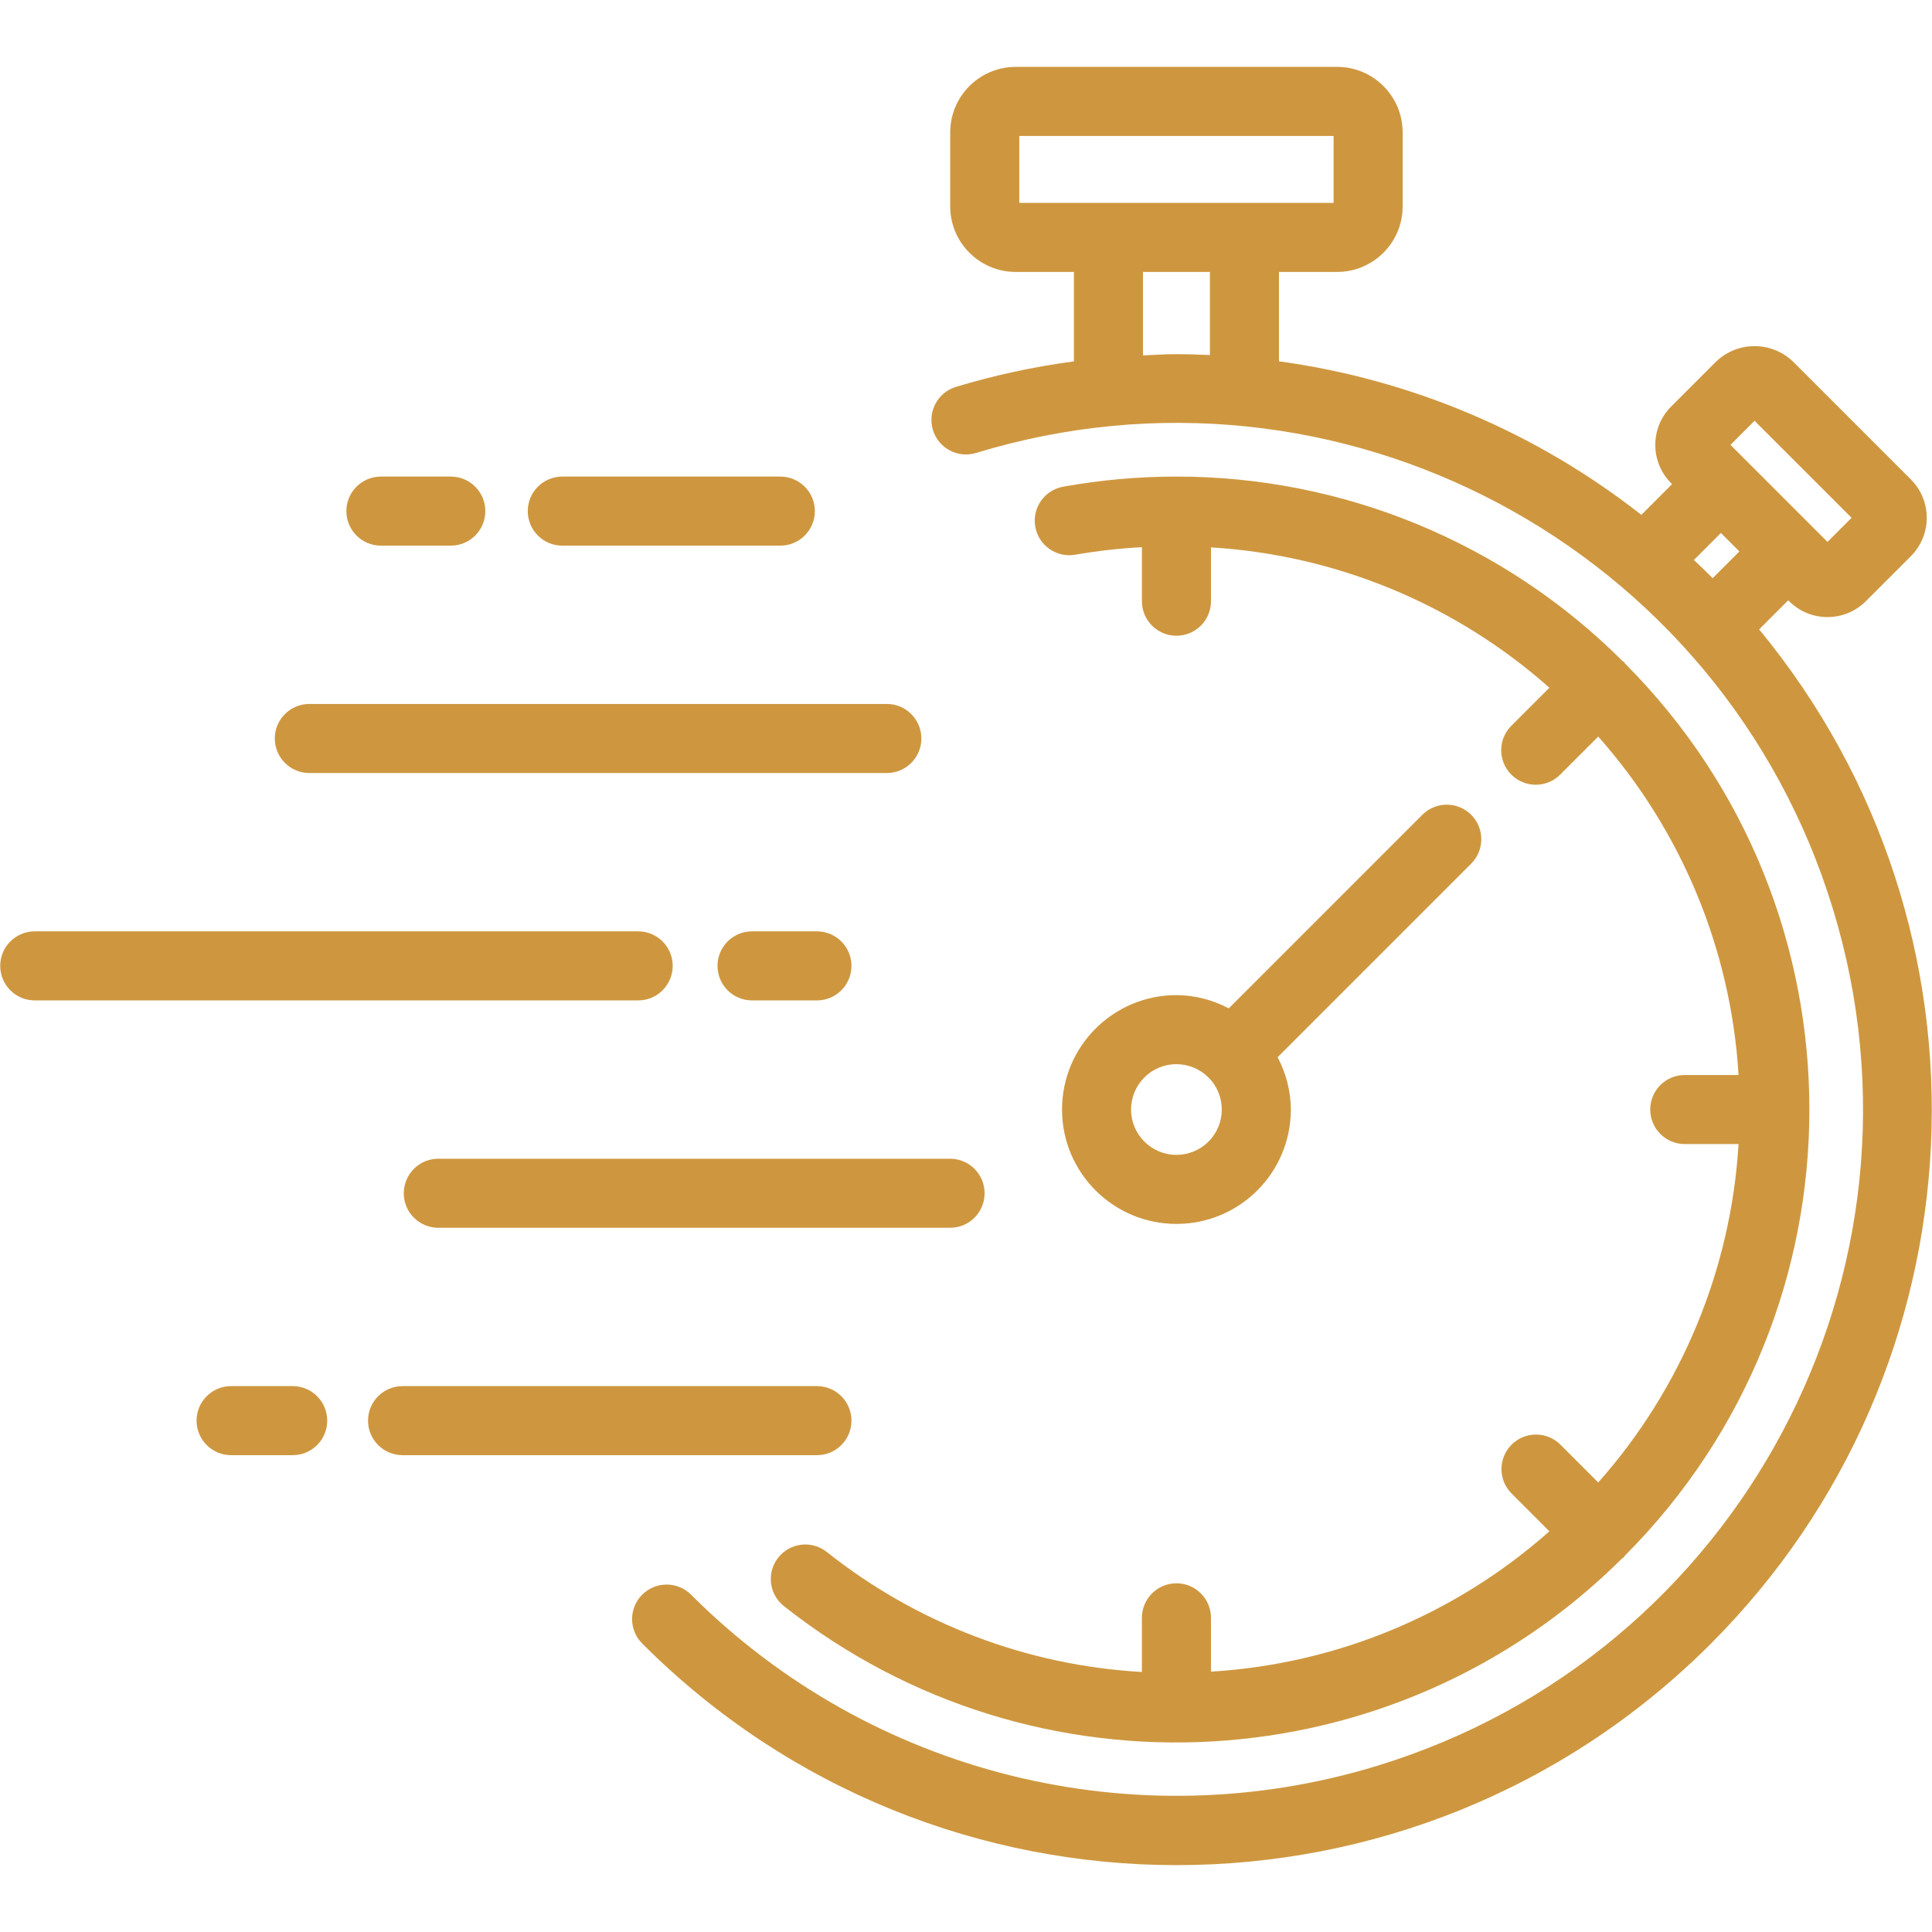 <?xml version="1.0" encoding="UTF-8"?>
<svg xmlns="http://www.w3.org/2000/svg" xmlns:xlink="http://www.w3.org/1999/xlink" version="1.0" id="Capa_1" x="0px" y="0px" width="512px" height="512px" viewBox="532 0 512 512" xml:space="preserve">
<g>
	<g id="Fast_Time">
		<path fill="#CE973F" d="M998.187,166.796l7.708-7.71l0.231,0.231c5.612,5.62,14.718,5.625,20.338,0.013    c0.004-0.004,0.009-0.009,0.013-0.013l11.914-11.914c5.621-5.615,5.626-14.725,0.011-20.347c-0.004-0.003-0.007-0.006-0.011-0.009    l-31.237-31.242c-5.695-5.435-14.655-5.435-20.352,0l-11.914,11.914c-5.62,5.615-5.625,14.725-0.01,20.346    c0.003,0.003,0.007,0.007,0.01,0.01l0.226,0.226l-8.142,8.142c-27.828-21.852-60.974-35.896-96.03-40.688V72.066h15.418    c9.582-0.009,17.347-7.775,17.357-17.356V35.078c-0.011-9.582-7.775-17.348-17.357-17.357h-85.187    c-9.581,0.01-17.347,7.775-17.356,17.357V54.71c0.01,9.581,7.775,17.347,17.356,17.356H816.6v23.701    c-10.592,1.411-21.053,3.674-31.282,6.764c-4.835,1.477-7.558,6.593-6.082,11.428s6.592,7.558,11.427,6.082    c96.08-29.336,197.751,24.772,227.086,120.853s-24.772,197.751-120.854,227.086c-64.301,19.633-134.188,2.196-181.729-45.341    c-3.556-3.592-9.351-3.621-12.942-0.066s-3.622,9.351-0.065,12.942c0.021,0.022,0.043,0.043,0.065,0.065    c78.107,78.2,204.819,78.276,283.02,0.168C1058.241,362.837,1063.846,246.379,998.187,166.796z M996.974,111.514l25.714,25.71    l-6.382,6.386l-25.714-25.71L996.974,111.514z M988.054,141.245l4.897,4.898l-7.074,7.076c-1.627-1.641-3.304-3.229-4.984-4.813    L988.054,141.245z M802.121,53.762V36.025h83.291v17.736H802.121z M834.904,94.187v-22.12h17.732v22.021    c-2.942-0.129-5.892-0.226-8.866-0.226C840.804,93.861,837.858,94.058,834.904,94.187z"></path>
		<path fill="#CE973F" d="M962.664,412.21c65.127-65.331,65.122-171.037-0.01-236.362c-0.116-0.129-0.155-0.296-0.279-0.42    s-0.291-0.164-0.421-0.279c-31.364-31.303-73.872-48.874-118.184-48.852c-10.07-0.002-20.121,0.897-30.03,2.686    c-4.975,0.898-8.277,5.658-7.379,10.632c0.898,4.973,5.658,8.276,10.632,7.378c5.831-1.008,11.716-1.67,17.625-1.983v14.317    c0,5.055,4.099,9.152,9.152,9.152c5.055,0,9.152-4.098,9.152-9.152v-14.261c33.215,2.006,64.795,15.103,89.682,37.19    l-10.055,10.056c-3.591,3.556-3.62,9.35-0.064,12.941c3.556,3.591,9.351,3.621,12.941,0.064c0.022-0.021,0.044-0.042,0.065-0.064    l10.055-10.055c22.089,24.888,35.186,56.47,37.191,89.687h-14.257c-5.055,0-9.152,4.098-9.152,9.152    c0,5.054,4.098,9.152,9.152,9.152h14.257c-2.006,33.215-15.103,64.797-37.191,89.684l-10.055-10.057    c-3.595-3.555-9.389-3.521-12.942,0.072c-3.526,3.566-3.524,9.305,0,12.869l10.055,10.058    c-24.887,22.087-56.467,35.184-89.682,37.188v-14.261c0-5.055-4.097-9.152-9.152-9.152c-5.054,0-9.152,4.098-9.152,9.152v14.35    c-30.459-1.722-59.637-12.836-83.523-31.814c-3.964-3.134-9.718-2.462-12.853,1.502c-3.134,3.964-2.462,9.719,1.502,12.853    c66.587,52.666,162.041,47.211,222.195-12.696c0.134-0.12,0.308-0.161,0.436-0.291    C962.505,412.518,962.545,412.346,962.664,412.21z"></path>
		<path fill="#CE973F" d="M921.878,215.929c-3.571-3.574-9.364-3.575-12.938-0.003c-0.001,0.001-0.002,0.002-0.003,0.003    l-51.301,51.301c-4.271-2.274-9.027-3.481-13.865-3.515c-16.745-0.001-30.32,13.571-30.321,30.316s13.572,30.32,30.317,30.321    c16.744,0.002,30.32-13.571,30.321-30.316l0,0c-0.034-4.837-1.239-9.594-3.513-13.862l51.303-51.304    c3.574-3.572,3.575-9.365,0.004-12.938C921.88,215.931,921.879,215.93,921.878,215.929z M843.771,306.05    c-6.635,0.005-12.019-5.37-12.024-12.005c-0.006-6.637,5.369-12.02,12.005-12.024c3.19-0.004,6.253,1.265,8.509,3.521l0.002,0.004    l0.001,0.001c4.691,4.688,4.694,12.291,0.007,16.982C850.016,304.783,846.959,306.051,843.771,306.05L843.771,306.05z"></path>
		<path fill="#CE973F" d="M738.796,144.602h-57.782c-5.055,0-9.152-4.099-9.152-9.152c0-5.055,4.098-9.152,9.152-9.152h57.782    c5.055,0,9.152,4.098,9.152,9.152C747.948,140.503,743.851,144.602,738.796,144.602z"></path>
		<path fill="#CE973F" d="M651.465,144.602h-18.519c-5.055,0-9.152-4.099-9.152-9.152c0-5.055,4.098-9.152,9.152-9.152h18.519    c5.055,0,9.152,4.098,9.152,9.152C660.617,140.503,656.52,144.602,651.465,144.602z"></path>
		<path fill="#CE973F" d="M767.021,204.86H613.98c-5.055,0-9.152-4.098-9.152-9.152c0-5.056,4.098-9.152,9.152-9.152h153.041    c5.055,0,9.152,4.097,9.152,9.152C776.174,200.762,772.076,204.86,767.021,204.86z"></path>
		<path fill="#CE973F" d="M701.123,265.119H541.209c-5.055,0-9.152-4.099-9.152-9.153s4.098-9.152,9.152-9.152h159.914    c5.055,0,9.152,4.098,9.152,9.152S706.178,265.119,701.123,265.119z"></path>
		<path fill="#CE973F" d="M748.494,265.119h-17.196c-5.055,0-9.152-4.099-9.152-9.153s4.098-9.152,9.152-9.152h17.196    c5.054,0,9.152,4.098,9.152,9.152S753.548,265.119,748.494,265.119z"></path>
		<path fill="#CE973F" d="M783.78,325.377H648.158c-5.055,0-9.152-4.098-9.152-9.152c0-5.054,4.098-9.152,9.152-9.152H783.78    c5.055,0,9.152,4.099,9.152,9.152C792.933,321.279,788.835,325.377,783.78,325.377z"></path>
		<path fill="#CE973F" d="M609.564,385.636h-16.32c-5.054,0-9.152-4.098-9.152-9.152c0-5.054,4.099-9.152,9.152-9.152h16.32    c5.055,0,9.152,4.099,9.152,9.152C618.717,381.538,614.619,385.636,609.564,385.636z"></path>
		<path fill="#CE973F" d="M748.494,385.636h-109.81c-5.055,0-9.152-4.098-9.152-9.152c0-5.054,4.098-9.152,9.152-9.152h109.81    c5.054,0,9.152,4.099,9.152,9.152C757.646,381.538,753.548,385.636,748.494,385.636z"></path>
	</g>
</g>
</svg>
